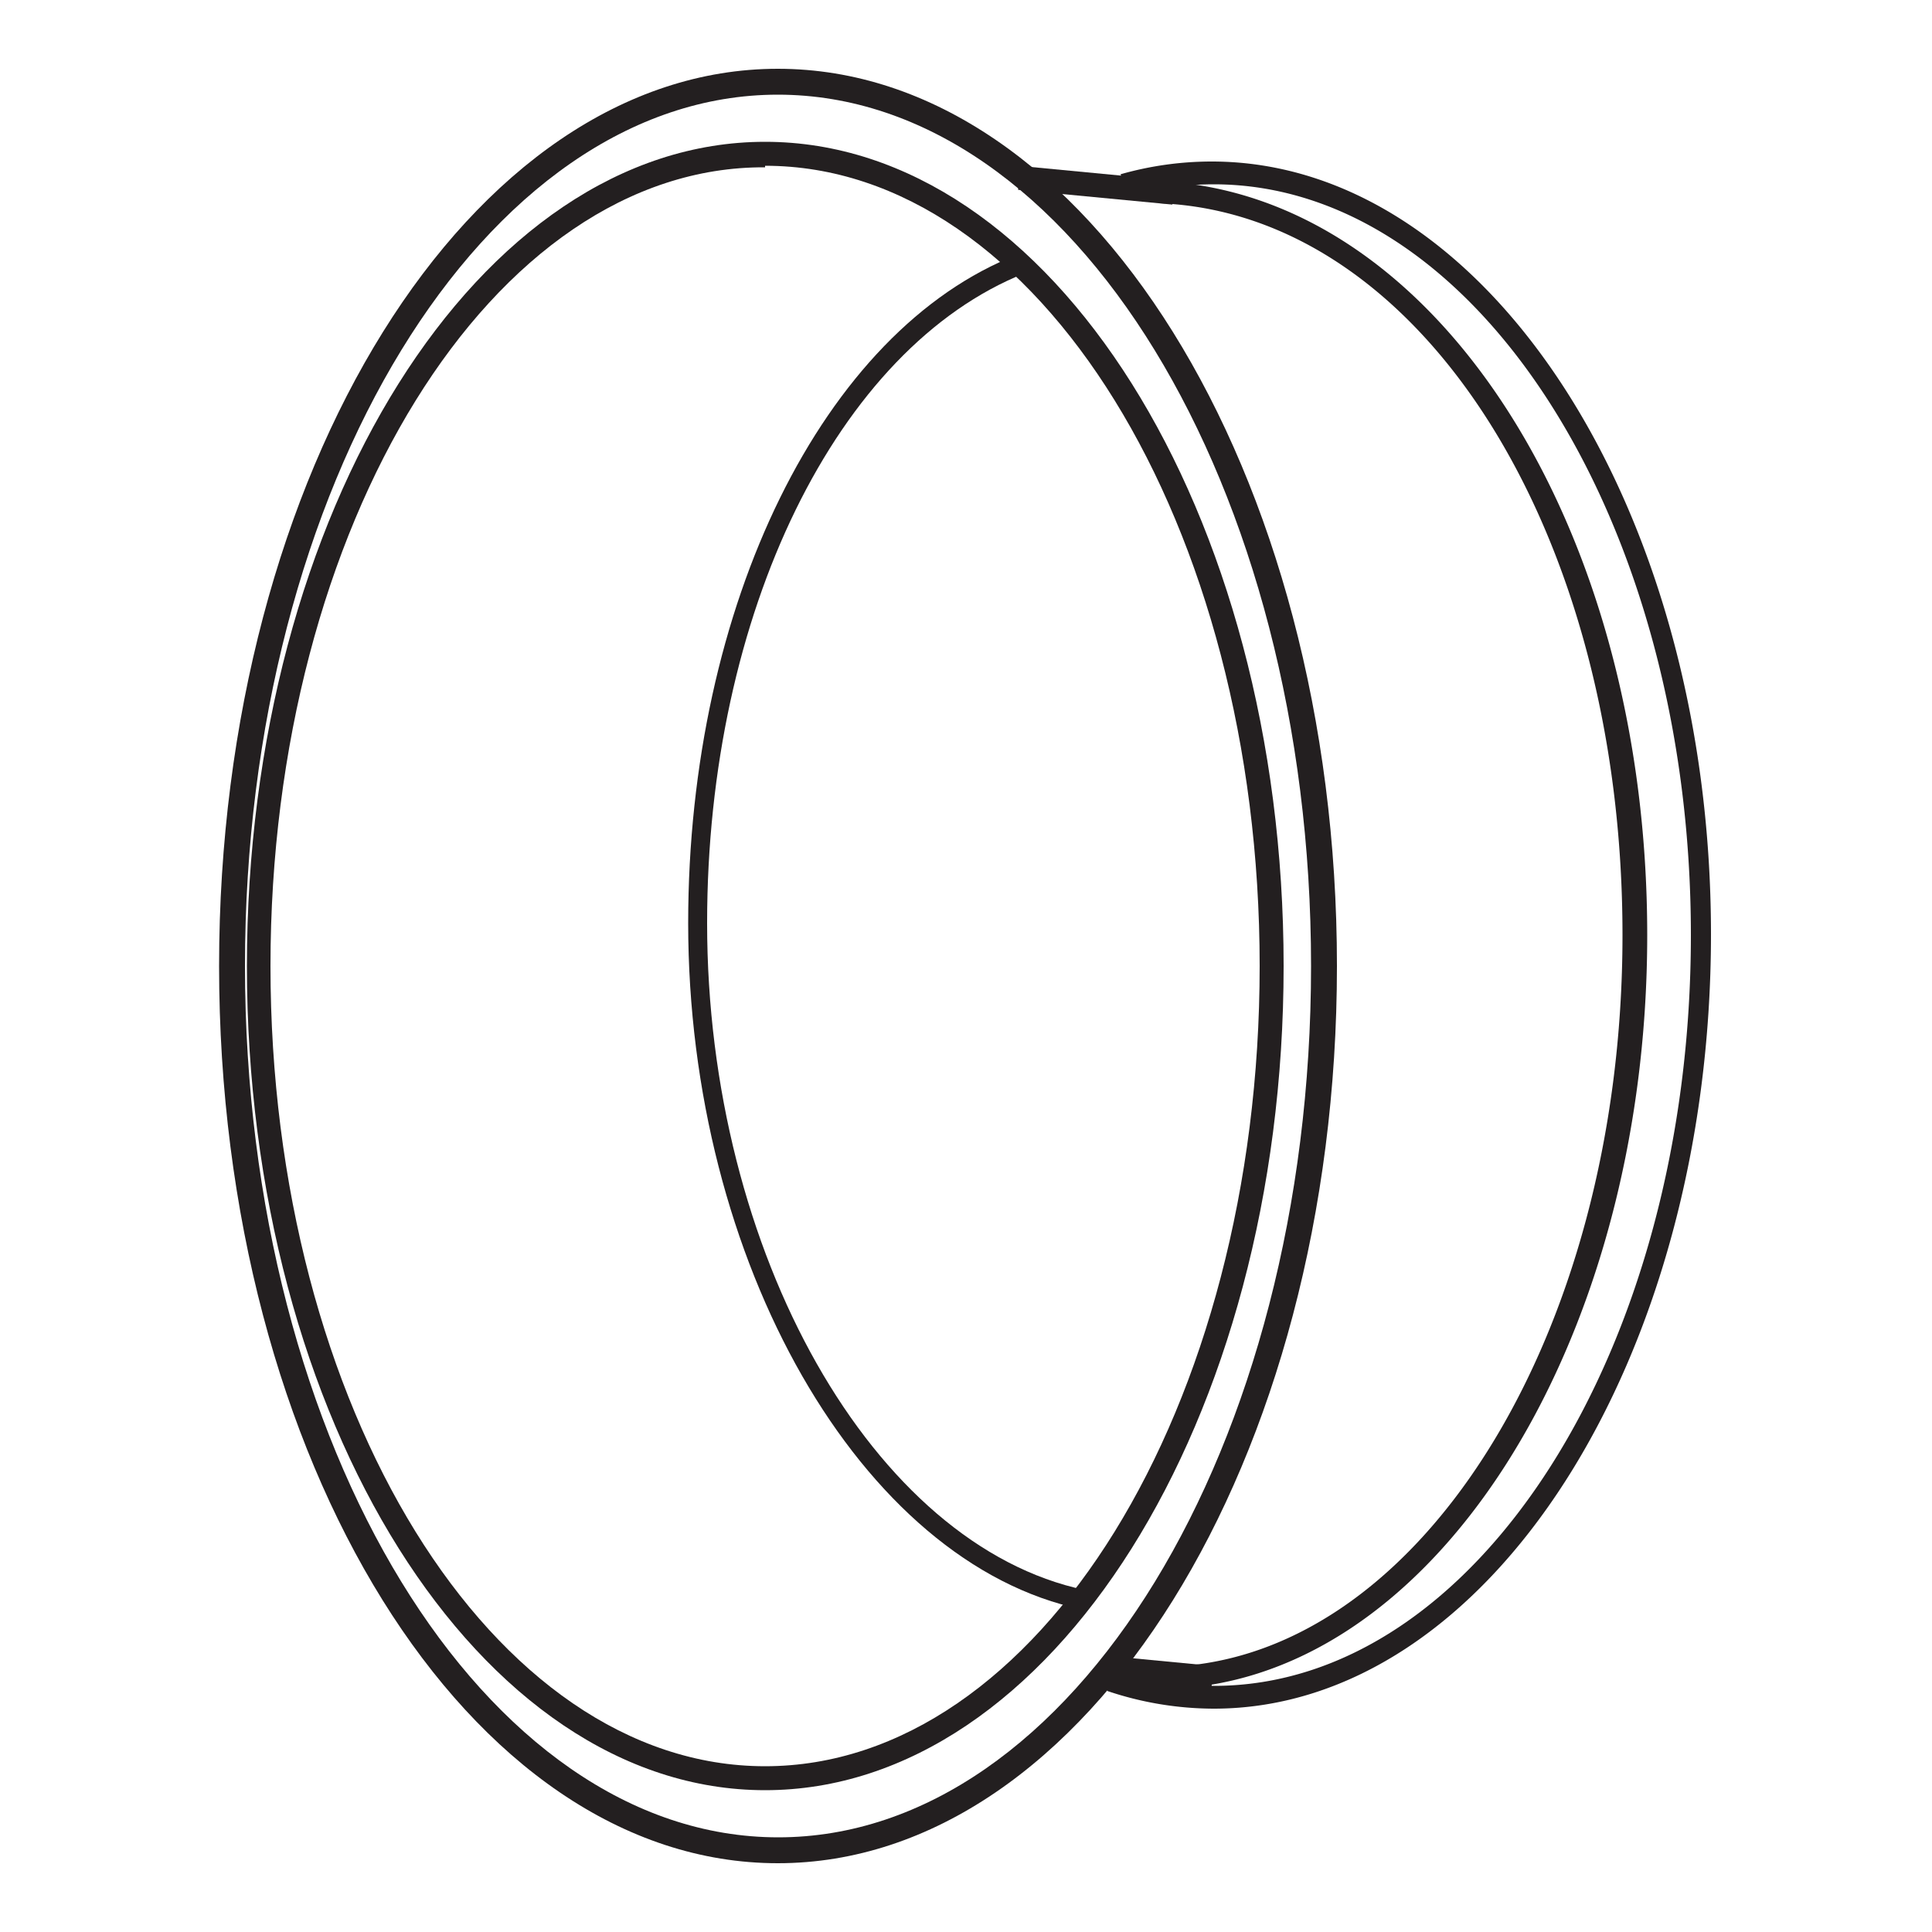 <svg id="Layer_1" data-name="Layer 1" xmlns="http://www.w3.org/2000/svg" viewBox="0 0 50 50"><title>Casings</title><path d="M19.8,46.33c-7.4,0-13.41-9.57-13.41-21.33s6-21.33,13.41-21.33S33.22,13.24,33.22,25,27.2,46.33,19.8,46.33Zm0-42C12.75,4.29,7,13.58,7,25s5.74,20.71,12.8,20.71S32.6,36.42,32.6,25,26.86,4.29,19.8,4.29Z" style="fill:#231f20"/><path d="M28,41.65c-5.72-1.19-10.19-9-10.19-17.76,0-8.23,3.5-15.35,8.52-17.3l.19.48C21.67,9,18.3,15.87,18.3,23.89c0,8.53,4.3,16.11,9.78,17.26Z" style="fill:#231f20"/><path d="M31.41,44.22a8.66,8.66,0,0,1-2.76-.46l.19-.56a8.09,8.09,0,0,0,2.58.43c6.8,0,12.34-8.72,12.34-19.43S38.21,4.77,31.41,4.77a8,8,0,0,0-2.2.31L29,4.51a8.62,8.62,0,0,1,2.36-.33c7.13,0,12.92,9,12.92,20S38.53,44.22,31.41,44.22Z" style="fill:#231f20"/><path d="M30,43.71a8.35,8.35,0,0,1-1.52-.14l.1-.56a7.79,7.79,0,0,0,1.41.13c6.63,0,12-8.5,12-18.94S36.77,5.53,30,5.26l0-.57C37.1,5,42.63,13.54,42.63,24.2S37,43.71,30,43.71Z" style="fill:#231f20"/><path d="M20.13,48.22c-8,0-14.46-10.42-14.46-23.22S12.16,1.78,20.13,1.78,34.6,12.2,34.6,25,28.11,48.22,20.13,48.22Zm0-45.77C12.53,2.45,6.34,12.57,6.34,25s6.19,22.55,13.8,22.55S33.93,37.43,33.93,25,27.74,2.45,20.13,2.45Z" style="fill:#231f20"/><rect x="28.07" y="2.79" width="0.62" height="4.01" transform="translate(20.9 32.59) rotate(-84.54)" style="fill:#231f20"/><rect x="29.74" y="41.97" width="0.62" height="2.67" transform="translate(-15.92 69.09) rotate(-84.54)" style="fill:#231f20"/></svg>